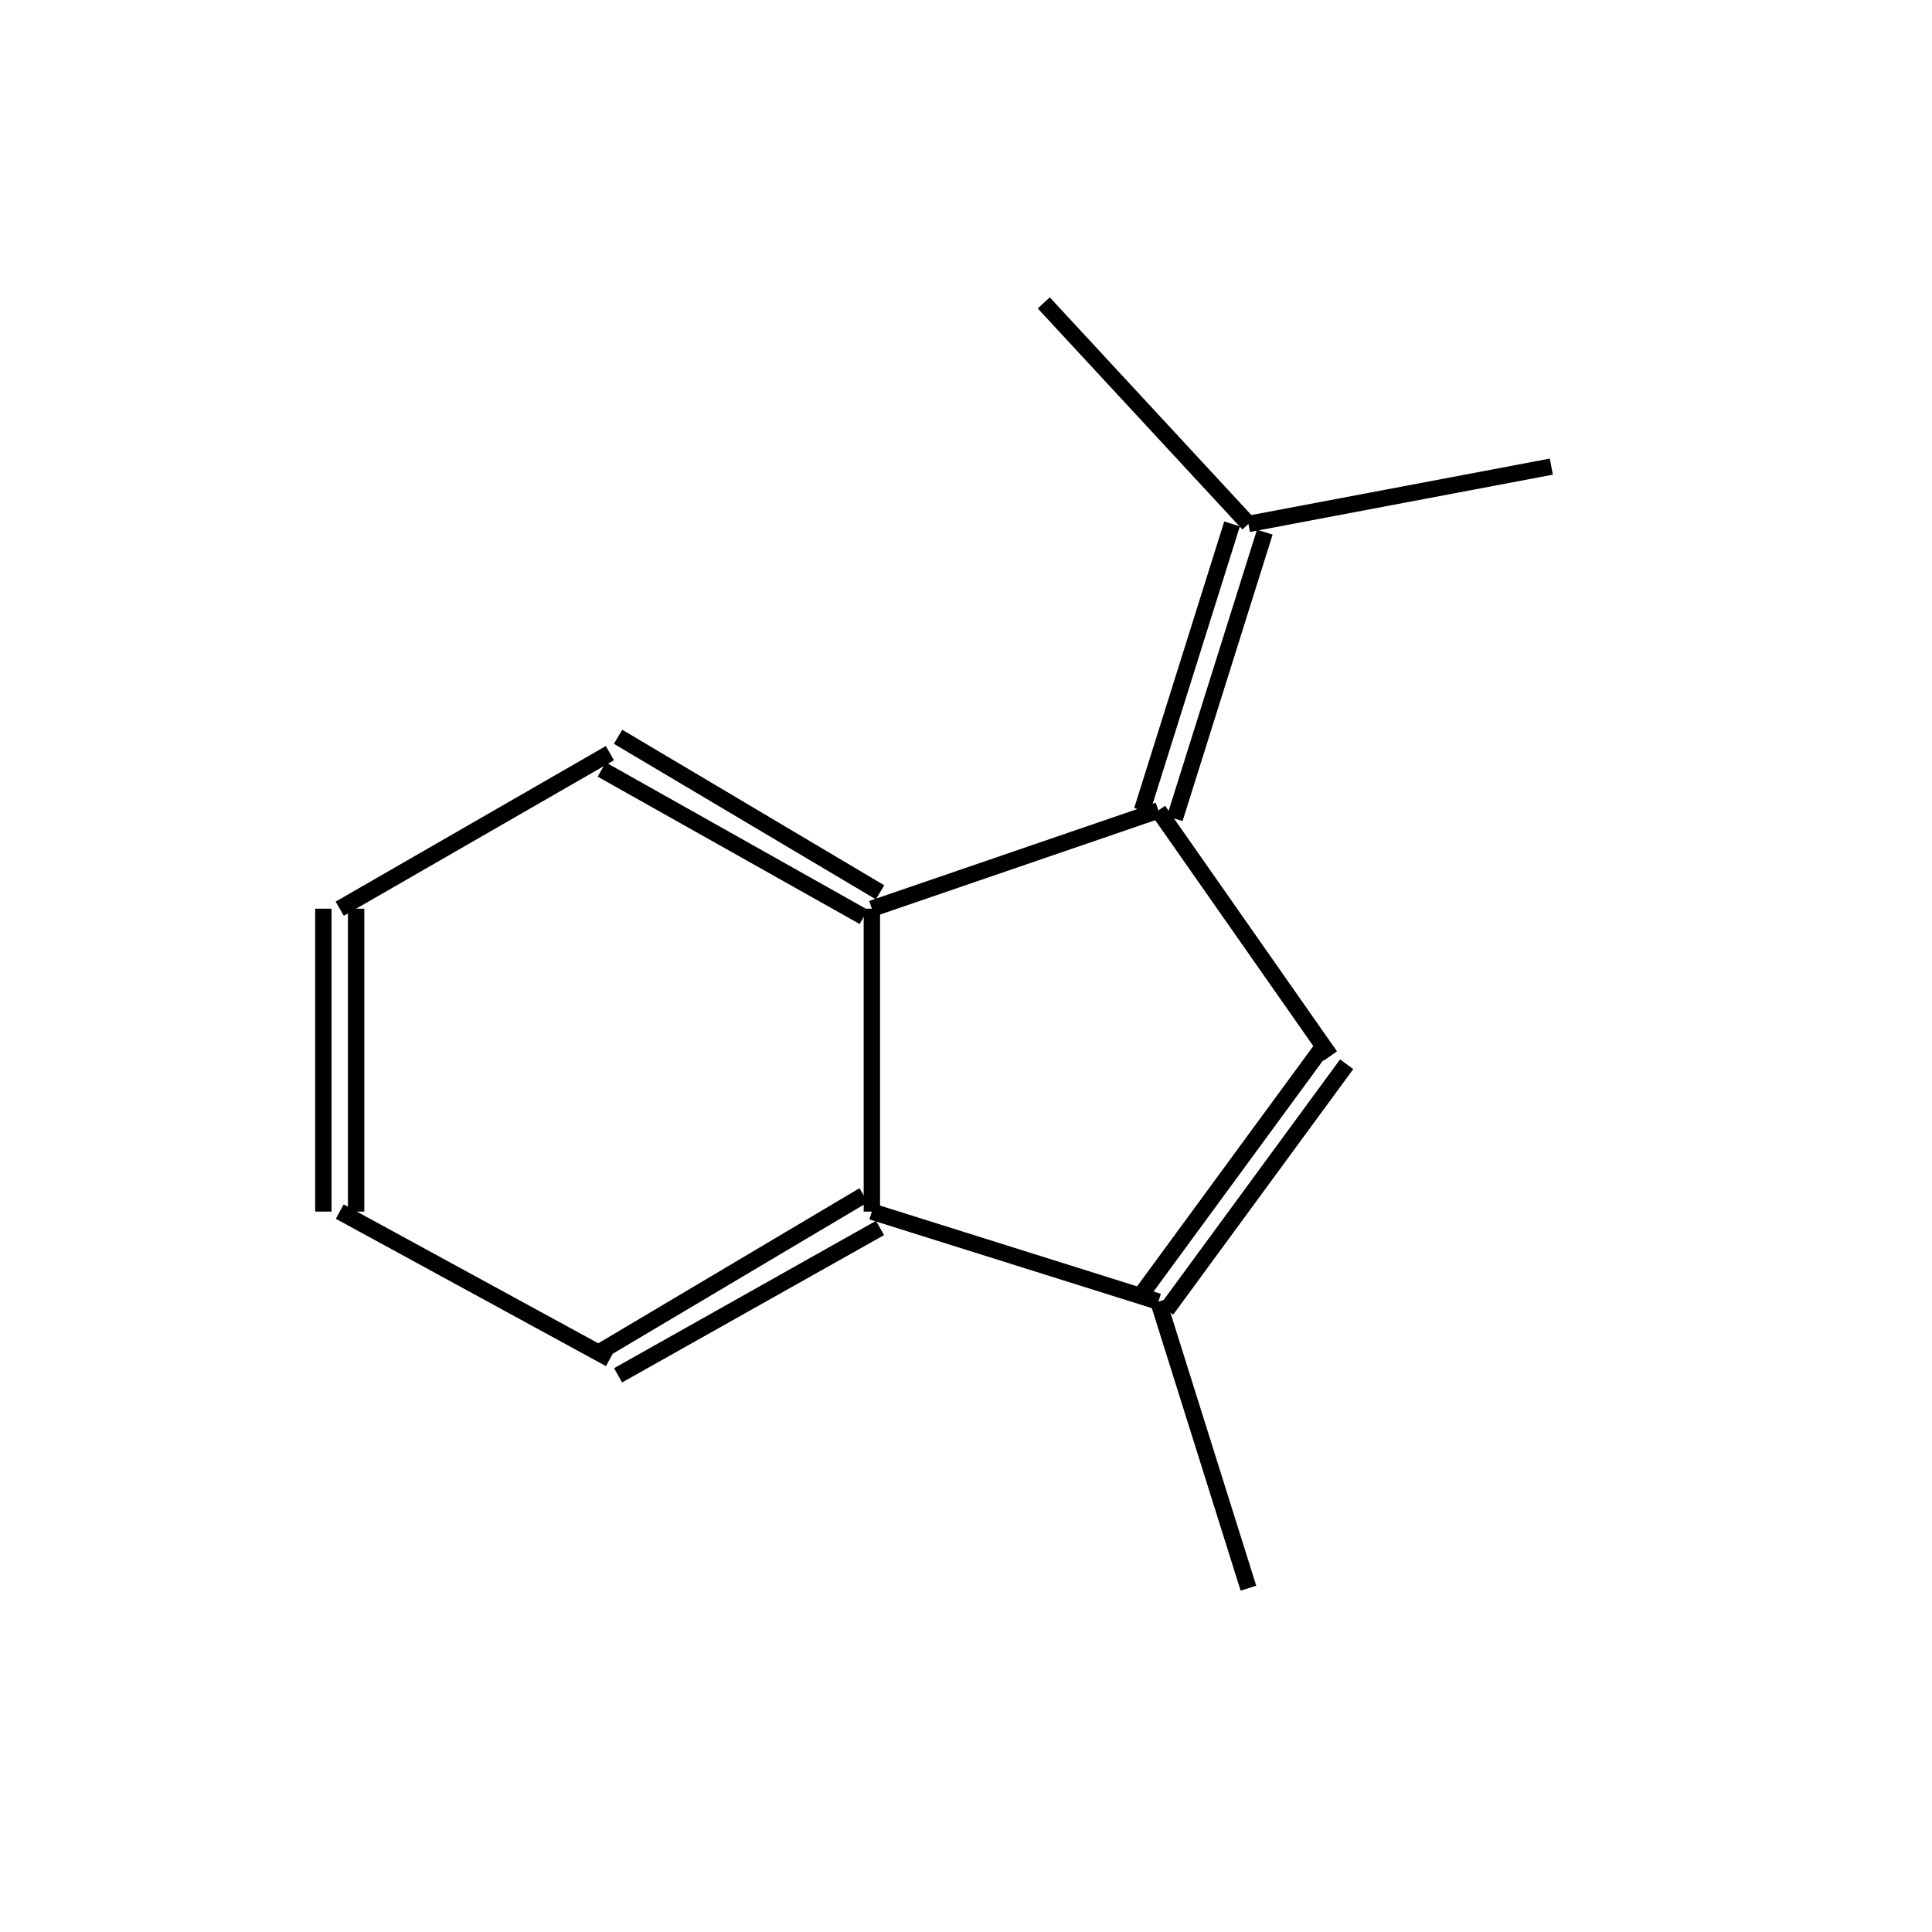 <?xml version="1.0" standalone="yes"?><!DOCTYPE svg PUBLIC "-//W3C//DTD SVG 1.1//EN" "http://www.w3.org/Graphics/SVG/1.1/DTD/svg11.dtd"><svg width="4cm" height="4cm" viewBox="0 0 231 236" xmlns="http://www.w3.org/2000/svg" version="1.2" baseProfile="tiny"><title>Image of 1-isopropylidene-3-methylindene</title>
<line x1="150" y1="64" x2="187" y2="57" stroke-width="2" stroke="black"/>
<line x1="150" y1="64" x2="125" y2="37" stroke-width="2" stroke="black"/>
<line x1="148" y1="64" x2="137" y2="99" stroke-width="2" stroke="black"/>
<line x1="152" y1="65" x2="141" y2="100" stroke-width="2" stroke="black"/>
<line x1="139" y1="99" x2="160" y2="129" stroke-width="2" stroke="black"/>
<line x1="159" y1="128" x2="137" y2="158" stroke-width="2" stroke="black"/>
<line x1="162" y1="130" x2="140" y2="160" stroke-width="2" stroke="black"/>
<line x1="139" y1="159" x2="104" y2="148" stroke-width="2" stroke="black"/>
<line x1="103" y1="146" x2="71" y2="165" stroke-width="2" stroke="black"/>
<line x1="105" y1="150" x2="73" y2="168" stroke-width="2" stroke="black"/>
<line x1="72" y1="166" x2="39" y2="148" stroke-width="2" stroke="black"/>
<line x1="41" y1="148" x2="41" y2="111" stroke-width="2" stroke="black"/>
<line x1="37" y1="148" x2="37" y2="111" stroke-width="2" stroke="black"/>
<line x1="39" y1="111" x2="72" y2="92" stroke-width="2" stroke="black"/>
<line x1="71" y1="94" x2="103" y2="112" stroke-width="2" stroke="black"/>
<line x1="73" y1="90" x2="105" y2="109" stroke-width="2" stroke="black"/>
<line x1="104" y1="148" x2="104" y2="111" stroke-width="2" stroke="black"/>
<line x1="139" y1="99" x2="104" y2="111" stroke-width="2" stroke="black"/>
<line x1="139" y1="159" x2="150" y2="194" stroke-width="2" stroke="black"/>
</svg>